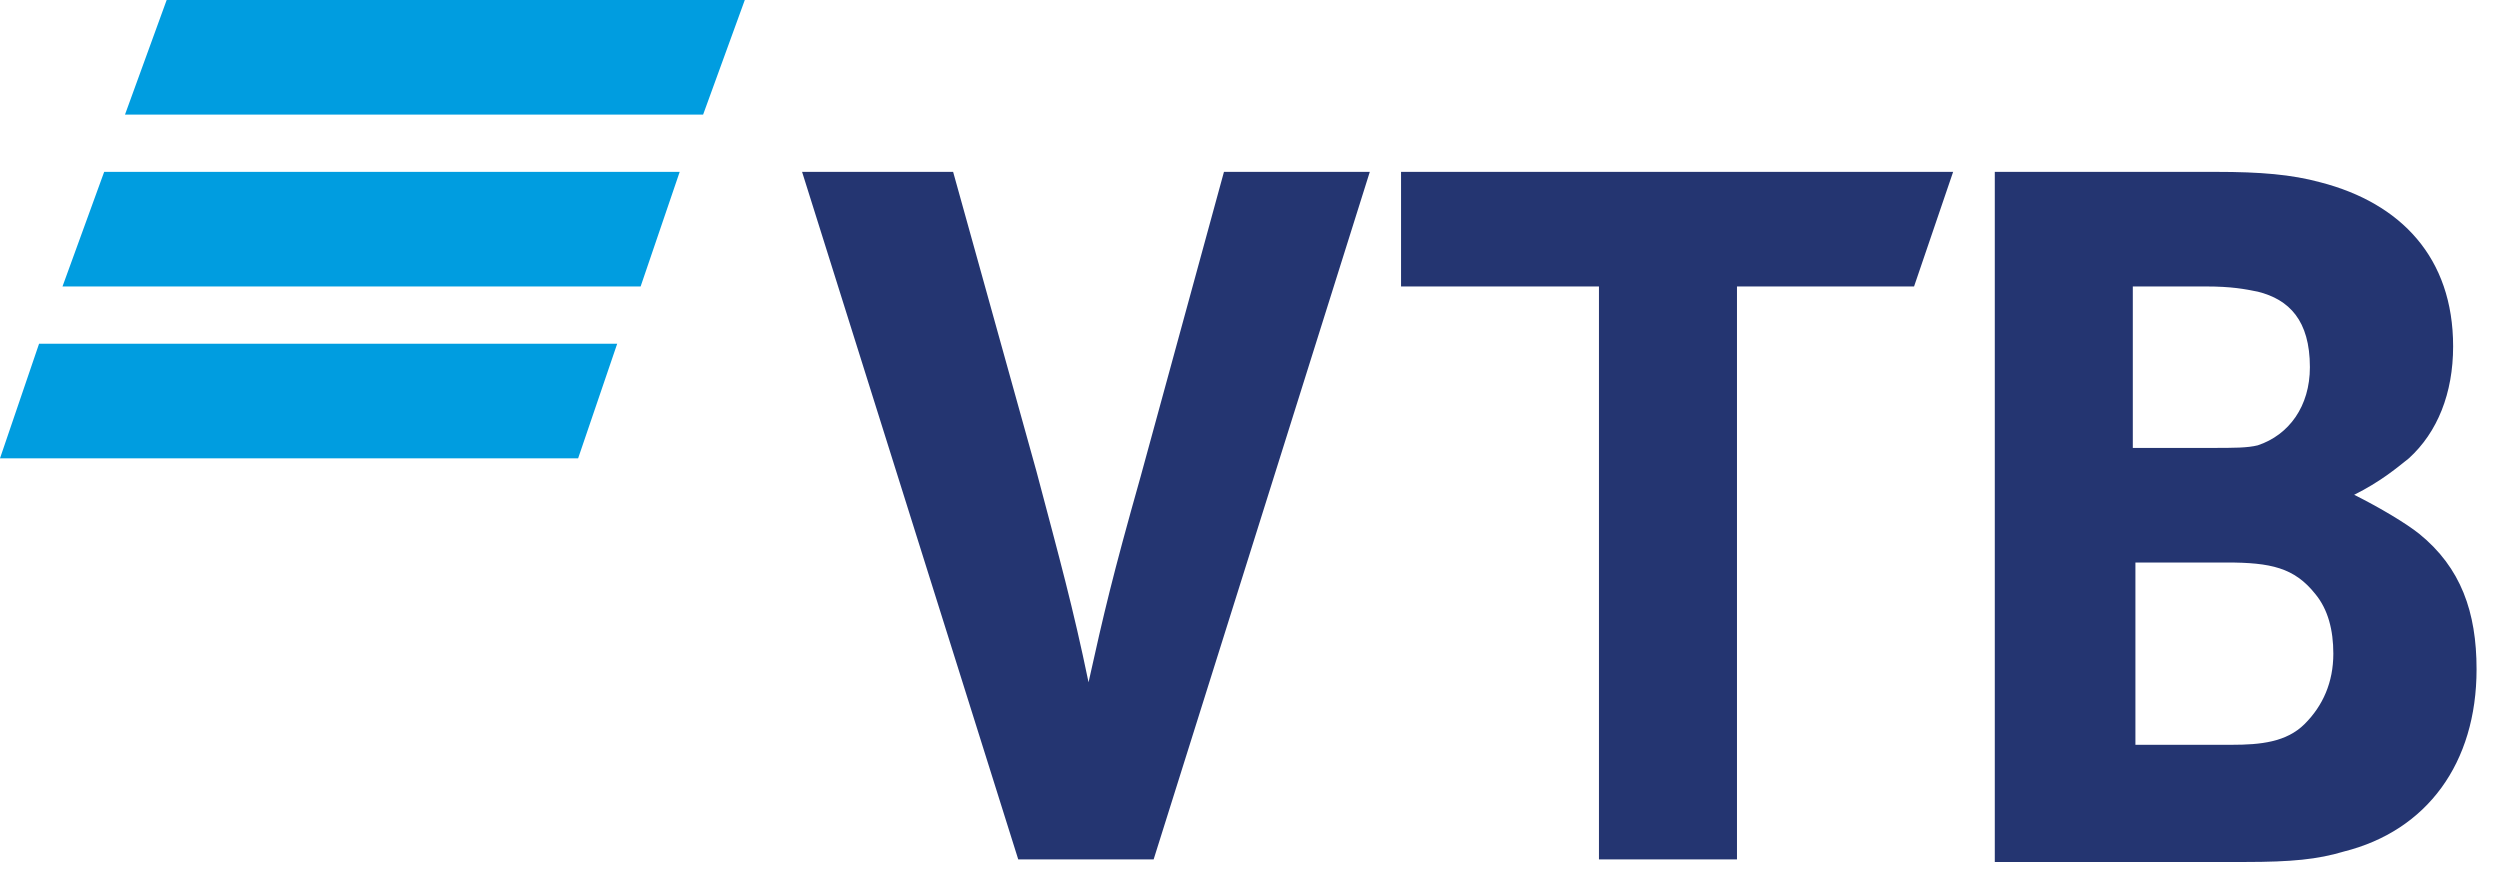 <?xml version="1.0" encoding="UTF-8"?>
<svg width="96px" height="34px" viewBox="0 0 96 34" version="1.1" xmlns="http://www.w3.org/2000/svg" xmlns:xlink="http://www.w3.org/1999/xlink">
    <!-- Generator: Sketch 52 (66869) - http://www.bohemiancoding.com/sketch -->
    <title>vtb-logo</title>
    <desc>Created with Sketch.</desc>
    <g id="Page-1" stroke="none" stroke-width="1" fill="none" fill-rule="evenodd">
        <g id="vtb-logo" fill-rule="nonzero">
            <path d="M23.7,13.2 L1.5,13.2 L0,17.6 L22.2,17.6 L23.7,13.2 Z M26.1,6.6 L4,6.6 L2.4,11 L24.6,11 L26.1,6.6 Z M28.6,0 L6.4,0 L4.8,4.4 L27,4.4 L28.6,0 Z" id="Shape" fill="#009DE0"></path>
            <path d="M39.1,33 L30.8,6.6 L36.6,6.6 L39.8,18.1 C40.7,21.5 41.2,23.3 41.8,26.2 C42.4,23.5 42.7,22.2 43.8,18.3 L47,6.6 L52.6,6.6 L44.3,33 L39.1,33 Z M61.4,33 L61.4,11 L53.8,11 L53.8,6.6 L75,6.6 L73.5,11 L66.7,11 L66.7,33 L61.4,33 Z M81.9,17.2 L84.9,17.2 C85.8,17.2 86.3,17.2 86.7,17.1 C87.9,16.7 88.7,15.6 88.7,14.1 C88.7,12.3 87.9,11.5 86.7,11.2 C86.2,11.1 85.7,11 84.7,11 L81.9,11 L81.9,17.2 Z M82,21.7 L82,28.6 L85.7,28.6 C86.8,28.6 87.8,28.5 88.5,27.8 C89.2,27.1 89.6,26.2 89.6,25.1 C89.6,24.2 89.4,23.4 88.9,22.8 C88.1,21.8 87.2,21.6 85.5,21.6 L82,21.6 L82,21.7 Z M90.4,19 C91.4,19.5 92.4,20.1 92.9,20.5 C94.5,21.8 95.1,23.5 95.1,25.7 C95.1,29.3 93.2,31.9 90,32.7 C89,33 88,33.1 86.2,33.1 L76.6,33.1 L76.6,6.6 L85.1,6.6 C86.8,6.6 88,6.7 89.1,7 C92.2,7.8 94.2,9.9 94.2,13.3 C94.2,15.1 93.6,16.6 92.5,17.6 C92,18 91.4,18.5 90.4,19 Z" id="Shape" fill="#243571"></path>
        </g>
    </g>
</svg>